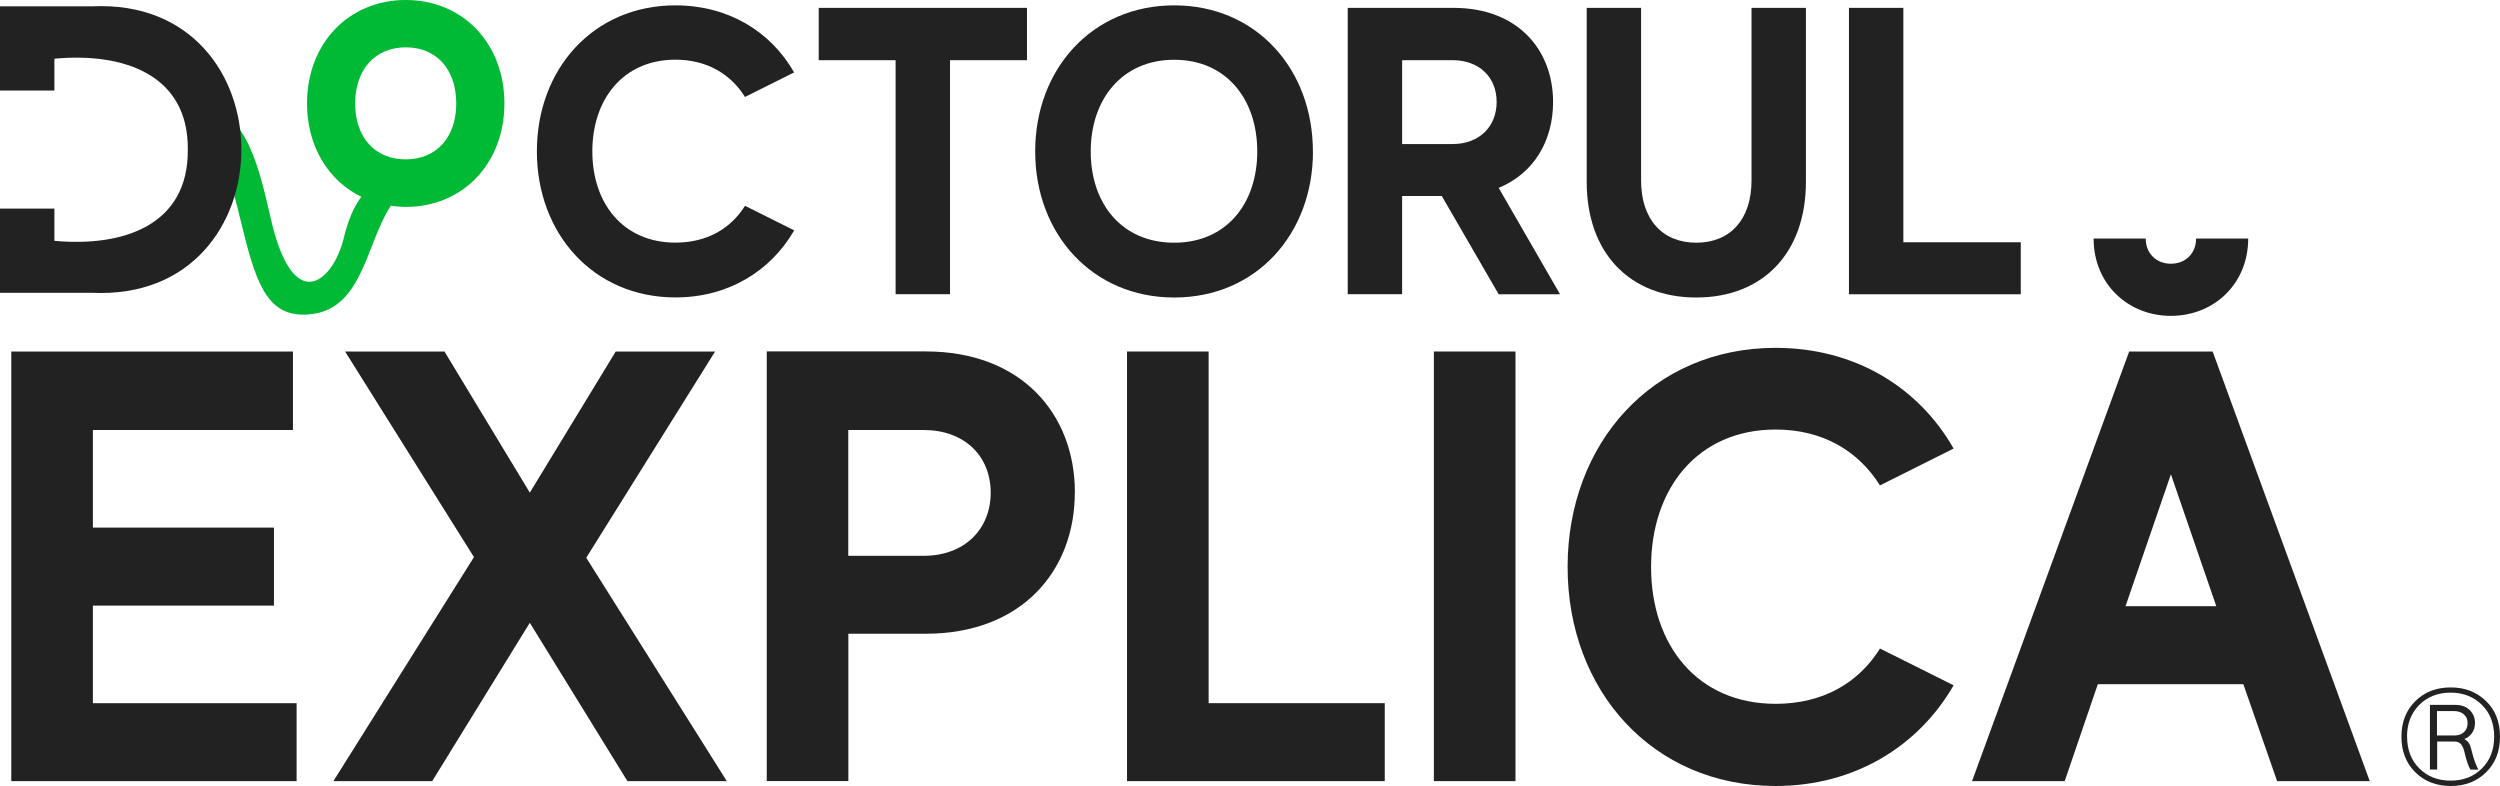 <?xml version="1.0" encoding="UTF-8"?>
<svg id="Layer_2" data-name="Layer 2" xmlns="http://www.w3.org/2000/svg" viewBox="0 0 307.89 96.8">
  <defs>
    <style>
      .cls-1 {
        fill: #00b934;
      }

      .cls-2 {
        fill: #222;
      }
    </style>
  </defs>
  <g id="Layer_3" data-name="Layer 3">
    <g>
      <path class="cls-2" d="M295.75,90.73c0-1.79.57-3.25,1.71-4.38,1.14-1.13,2.59-1.69,4.36-1.69s3.18.56,4.34,1.67c1.16,1.11,1.73,2.58,1.73,4.4s-.57,3.26-1.71,4.38c-1.14,1.13-2.59,1.69-4.36,1.69s-3.21-.56-4.36-1.69c-1.14-1.13-1.71-2.59-1.71-4.38ZM296.45,90.73c0,1.6.5,2.91,1.51,3.91s2.29,1.5,3.85,1.5,2.85-.5,3.85-1.5c1.01-1,1.51-2.3,1.51-3.92s-.51-2.95-1.54-3.94c-1.02-.99-2.3-1.48-3.83-1.48s-2.85.5-3.85,1.51-1.51,2.31-1.51,3.9ZM299.26,94.78v-7.97h3.11c.76,0,1.35.21,1.79.64.43.43.65.95.65,1.56,0,.54-.14.98-.41,1.33-.27.34-.58.57-.91.67.29.17.49.36.61.58s.22.53.32.94c.22.92.49,1.67.81,2.25h-.99c-.26-.46-.51-1.19-.73-2.17-.09-.39-.22-.7-.41-.94-.19-.23-.48-.35-.88-.35h-2.07v3.45h-.88ZM300.14,90.58h2.12c.51,0,.91-.14,1.2-.42.3-.28.44-.65.44-1.11s-.15-.8-.46-1.07c-.31-.27-.72-.41-1.26-.41h-2.05v3.01Z"/>
      <path class="cls-2" d="M91.76,25.35l6.05,3.02c-2.87,4.99-8.11,8.26-14.61,8.26-10.13,0-17.08-7.86-17.08-17.99S73.06.66,83.19.66c6.5,0,11.74,3.22,14.61,8.26l-6.05,3.02c-1.76-2.82-4.69-4.59-8.57-4.59-6.4,0-10.23,4.84-10.23,11.29s3.83,11.24,10.23,11.24c3.88,0,6.8-1.71,8.57-4.53Z"/>
      <path class="cls-2" d="M126.47,7.41h-9.47v28.82h-6.7V7.41h-9.47V.97h25.65v6.45Z"/>
      <path class="cls-2" d="M161.7,18.65c0,10.13-6.95,17.99-17.08,17.99s-17.13-7.86-17.13-17.99S134.49.66,144.61.66s17.08,7.86,17.08,17.99ZM154.84,18.65c0-6.45-3.83-11.29-10.23-11.29s-10.28,4.84-10.28,11.29,3.83,11.24,10.28,11.24,10.23-4.84,10.23-11.24Z"/>
      <path class="cls-2" d="M177.57,24.14h-4.89v12.09h-6.7V.97h13.05c7.86,0,12.24,5.14,12.24,11.59,0,4.74-2.32,8.77-6.7,10.58l7.56,13.1h-7.56l-7-12.09ZM172.68,17.74h6.2c3.33,0,5.44-2.17,5.44-5.19s-2.12-5.14-5.44-5.14h-6.2v10.33Z"/>
      <path class="cls-2" d="M222.41.97v21.41c0,8.82-5.34,14.26-13.5,14.26s-13.5-5.44-13.5-14.26V.97h6.7v21.26c0,4.74,2.57,7.66,6.8,7.66s6.8-2.92,6.8-7.66V.97h6.7Z"/>
      <path class="cls-2" d="M248.87,29.84v6.4h-21.16V.97h6.7v28.87h14.46Z"/>
      <path class="cls-2" d="M36.53,86.6v9.6H1.39v-52.91h34.69v9.67H11.44v12.02h22.3v9.6H11.44v12.02h25.09Z"/>
      <path class="cls-2" d="M77.27,96.2l-12.02-19.5-12.02,19.5h-12.17l17.31-27.59-15.87-25.32h12.24l10.51,17.38,10.58-17.38h12.24l-15.87,25.4,17.31,27.51h-12.24Z"/>
      <path class="cls-2" d="M132.37,60.67c0,9.67-6.58,17.38-18.37,17.38h-9.52v18.14h-10.05v-52.91h19.58c11.79,0,18.37,7.71,18.37,17.38ZM122.01,60.67c0-4.53-3.25-7.71-8.24-7.71h-9.3v15.49h9.3c4.99,0,8.24-3.25,8.24-7.78Z"/>
      <path class="cls-2" d="M170.54,86.6v9.6h-31.74v-52.91h10.05v43.31h21.69Z"/>
      <path class="cls-2" d="M186.64,43.29v52.91h-10.05v-52.91h10.05Z"/>
      <path class="cls-2" d="M231.53,79.87l9.07,4.53c-4.31,7.48-12.17,12.4-21.92,12.4-15.19,0-25.62-11.79-25.62-26.98s10.43-26.98,25.62-26.98c9.75,0,17.61,4.84,21.92,12.4l-9.07,4.54c-2.65-4.23-7.03-6.88-12.85-6.88-9.6,0-15.34,7.26-15.34,16.93s5.74,16.85,15.34,16.85c5.82,0,10.2-2.57,12.85-6.8Z"/>
      <path class="cls-2" d="M276.27,84.26h-17.91l-4.08,11.94h-11.41l19.35-52.91h10.28l19.35,52.91h-11.41l-4.16-11.94ZM276.88,29.38c0,5.59-4.23,9.52-9.52,9.52s-9.52-3.93-9.52-9.52h6.42c0,1.89,1.36,3.1,3.1,3.1s3.1-1.21,3.1-3.1h6.42ZM272.95,74.66l-5.59-16.25-5.59,16.25h11.19Z"/>
      <path class="cls-1" d="M49.98,0c-7.05,0-12.17,5.36-12.17,12.74,0,5.28,2.62,9.51,6.69,11.5-.96,1.25-1.66,2.99-2.19,5.18-1.24,5.09-6.19,9.84-9.01-2.7-1.57-6.97-3.26-13.51-9.19-14.12l-.37-.04v2.46l.23.07c2.99.99,4.59,7.63,5.66,12.03,1.74,7.21,3.05,11.63,7.7,11.63,5.19,0,6.83-4.22,8.57-8.69.42-1.08,1.31-3.37,2.24-4.72.6.08,1.21.14,1.84.14,7.03,0,12.14-5.36,12.14-12.74S57.01,0,49.98,0ZM49.98,19.63c-3.79,0-6.24-2.7-6.24-6.88s2.45-6.92,6.24-6.92,6.21,2.72,6.21,6.92-2.49,6.88-6.21,6.88Z"/>
      <path class="cls-2" d="M11.34.78H0v10.37h6.7v-3.92c8.49-.79,16.52,1.93,16.43,11.19.09,9.31-7.92,12.02-16.43,11.24v-3.97H0v10.37h11.34C35.86,37.2,35.85-.37,11.34.78Z"/>
    </g>
  </g>
</svg>
